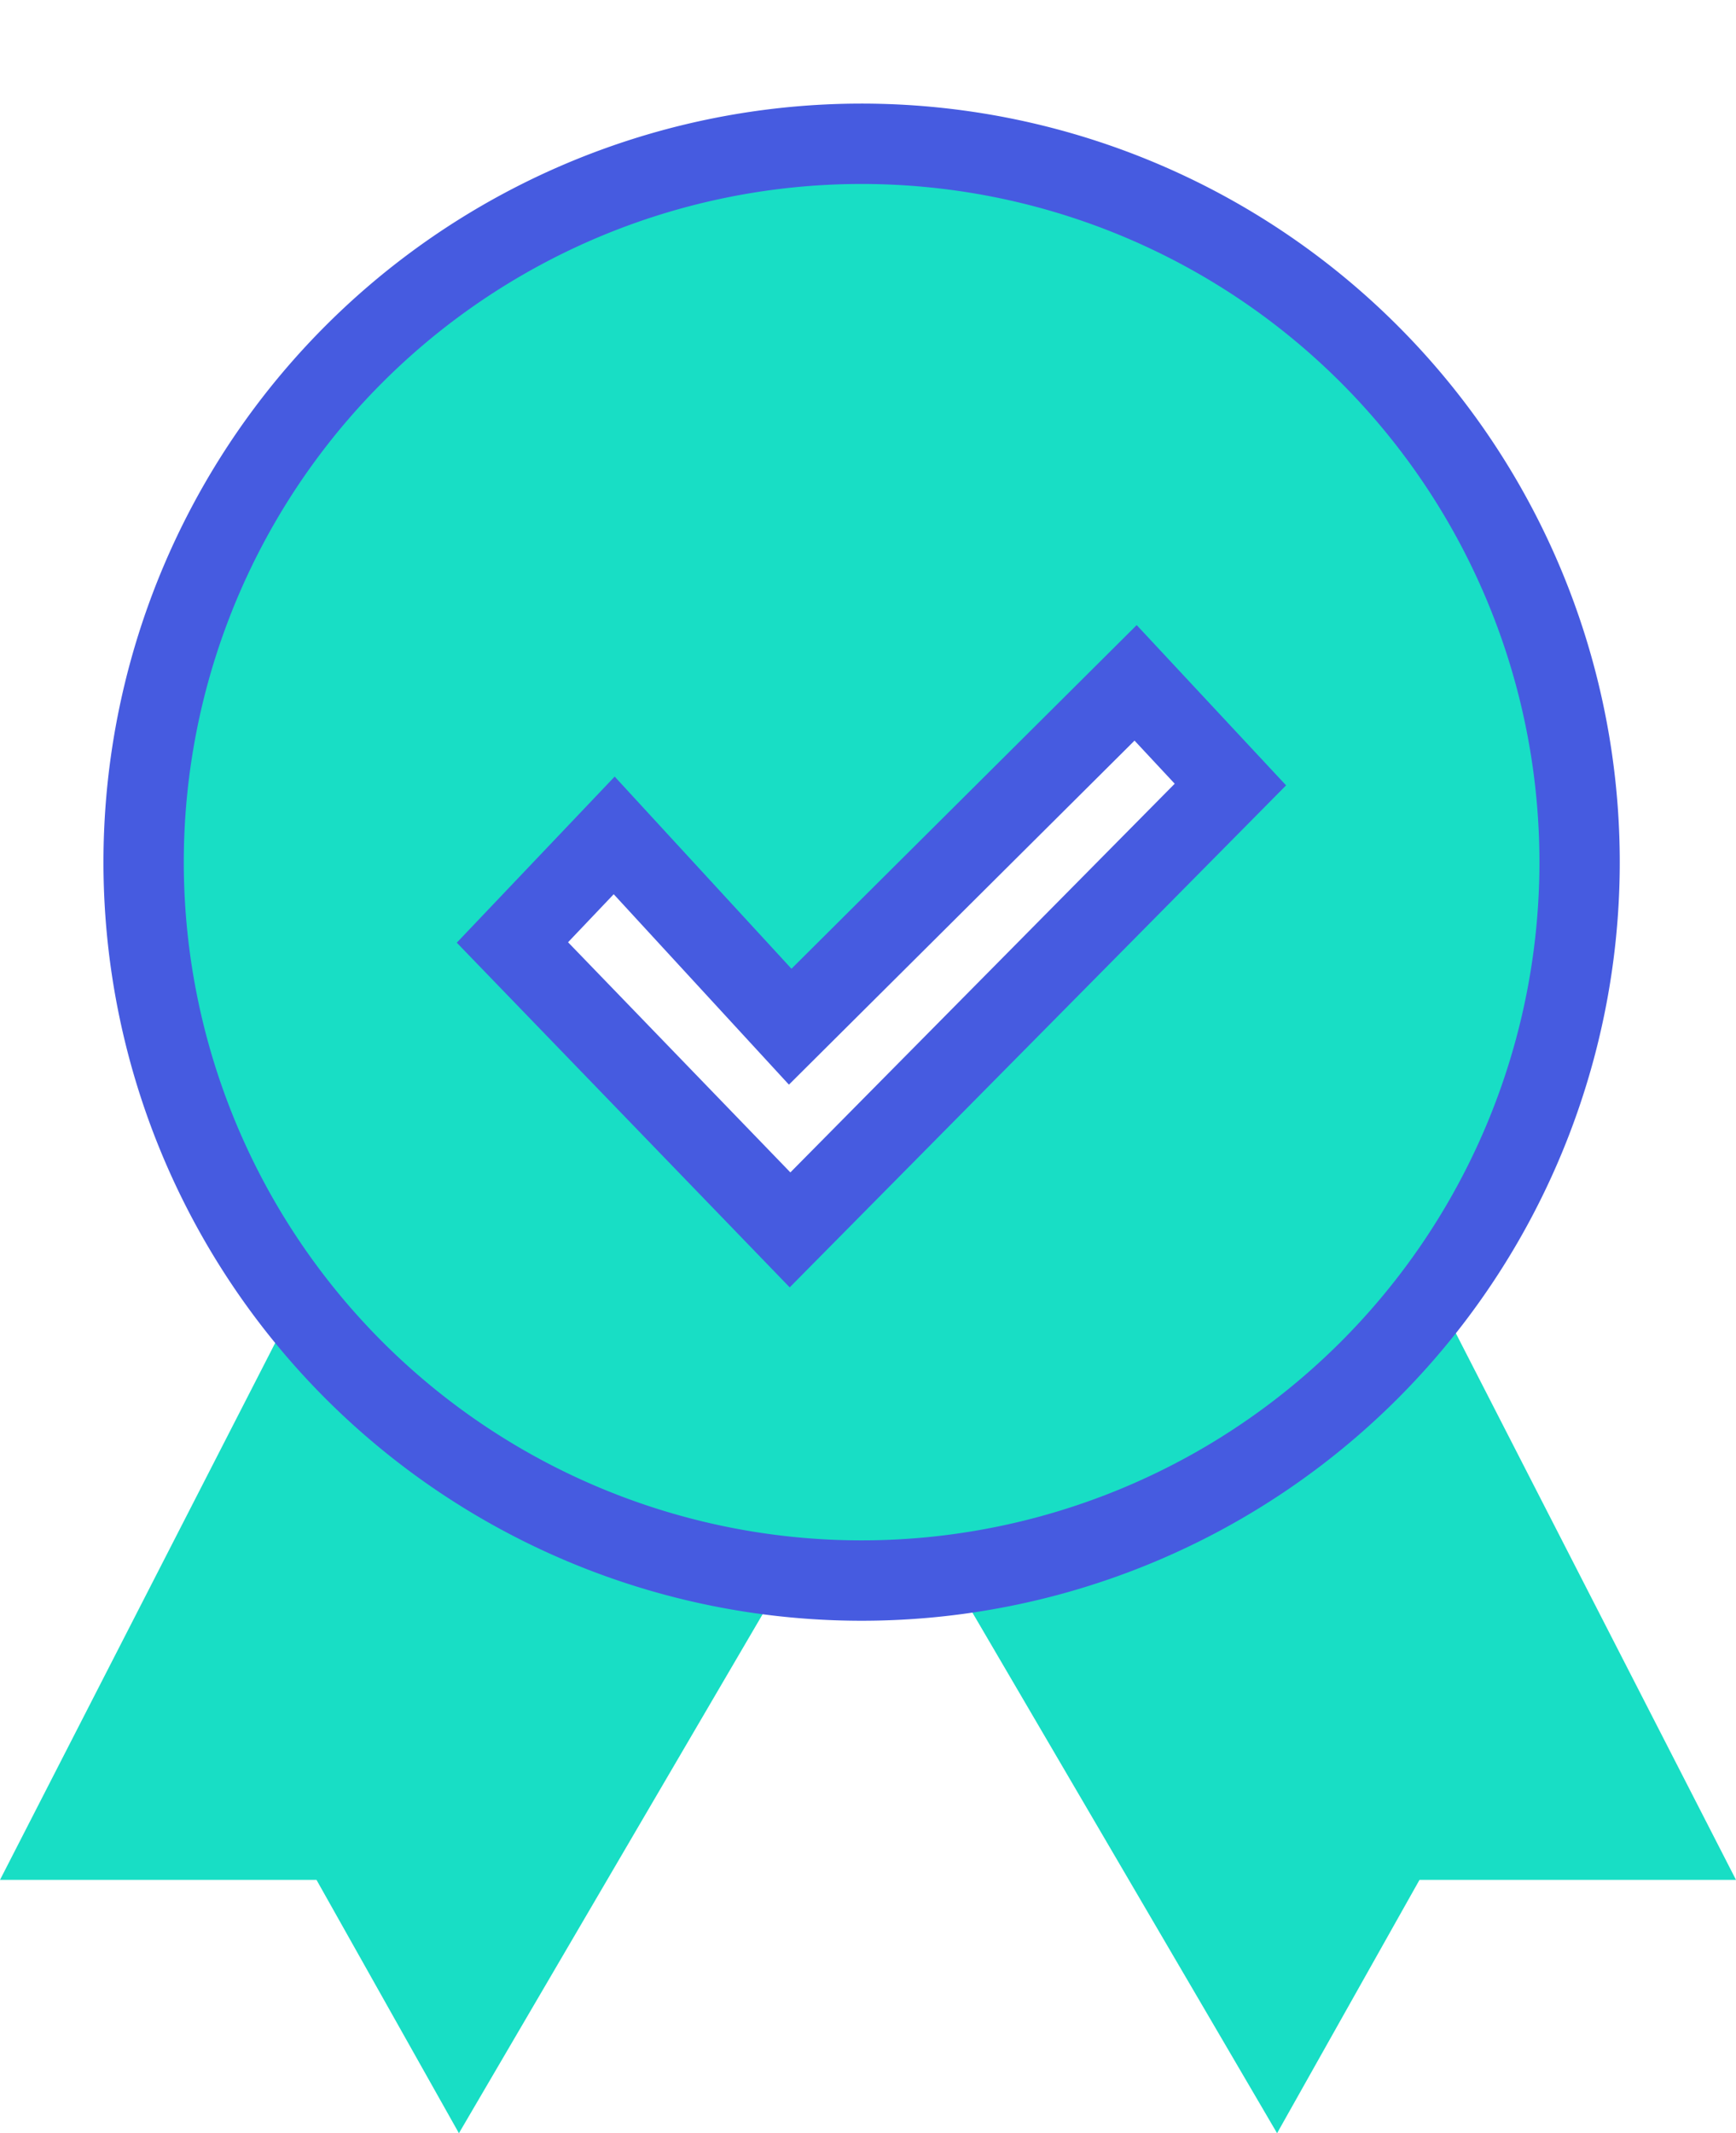 <svg xmlns="http://www.w3.org/2000/svg" width="21.611" height="26.541" viewBox="0 0 21.611 26.541"><defs><style>.a,.c{fill:#18dec5;}.b{fill:none;}.c{stroke:#465be0;}</style></defs><g transform="translate(-620.408 -202.908)"><path class="a" d="M982.348,497.24l-3.94,7.683h3.94l1.773,3.152L988.849,500Z" transform="translate(-358 -278.626)"/><path class="a" d="M984.909,497.24l3.94,7.683h-3.94l-1.773,3.152L978.408,500Z" transform="translate(-346.83 -278.626)"/><g transform="translate(620.408 202.908)"><path class="b" d="M0,0H21.452V21.452H0Z"/><path class="c" d="M10.938,19.877a8.938,8.938,0,1,1,8.938-8.938A8.938,8.938,0,0,1,10.938,19.877Zm-.891-4.363,5.482-5.541L14.349,8.708l-4.3,4.278-2.191-2.38L6.591,11.938Z" transform="translate(-0.212 -0.212)"/></g></g></svg>
